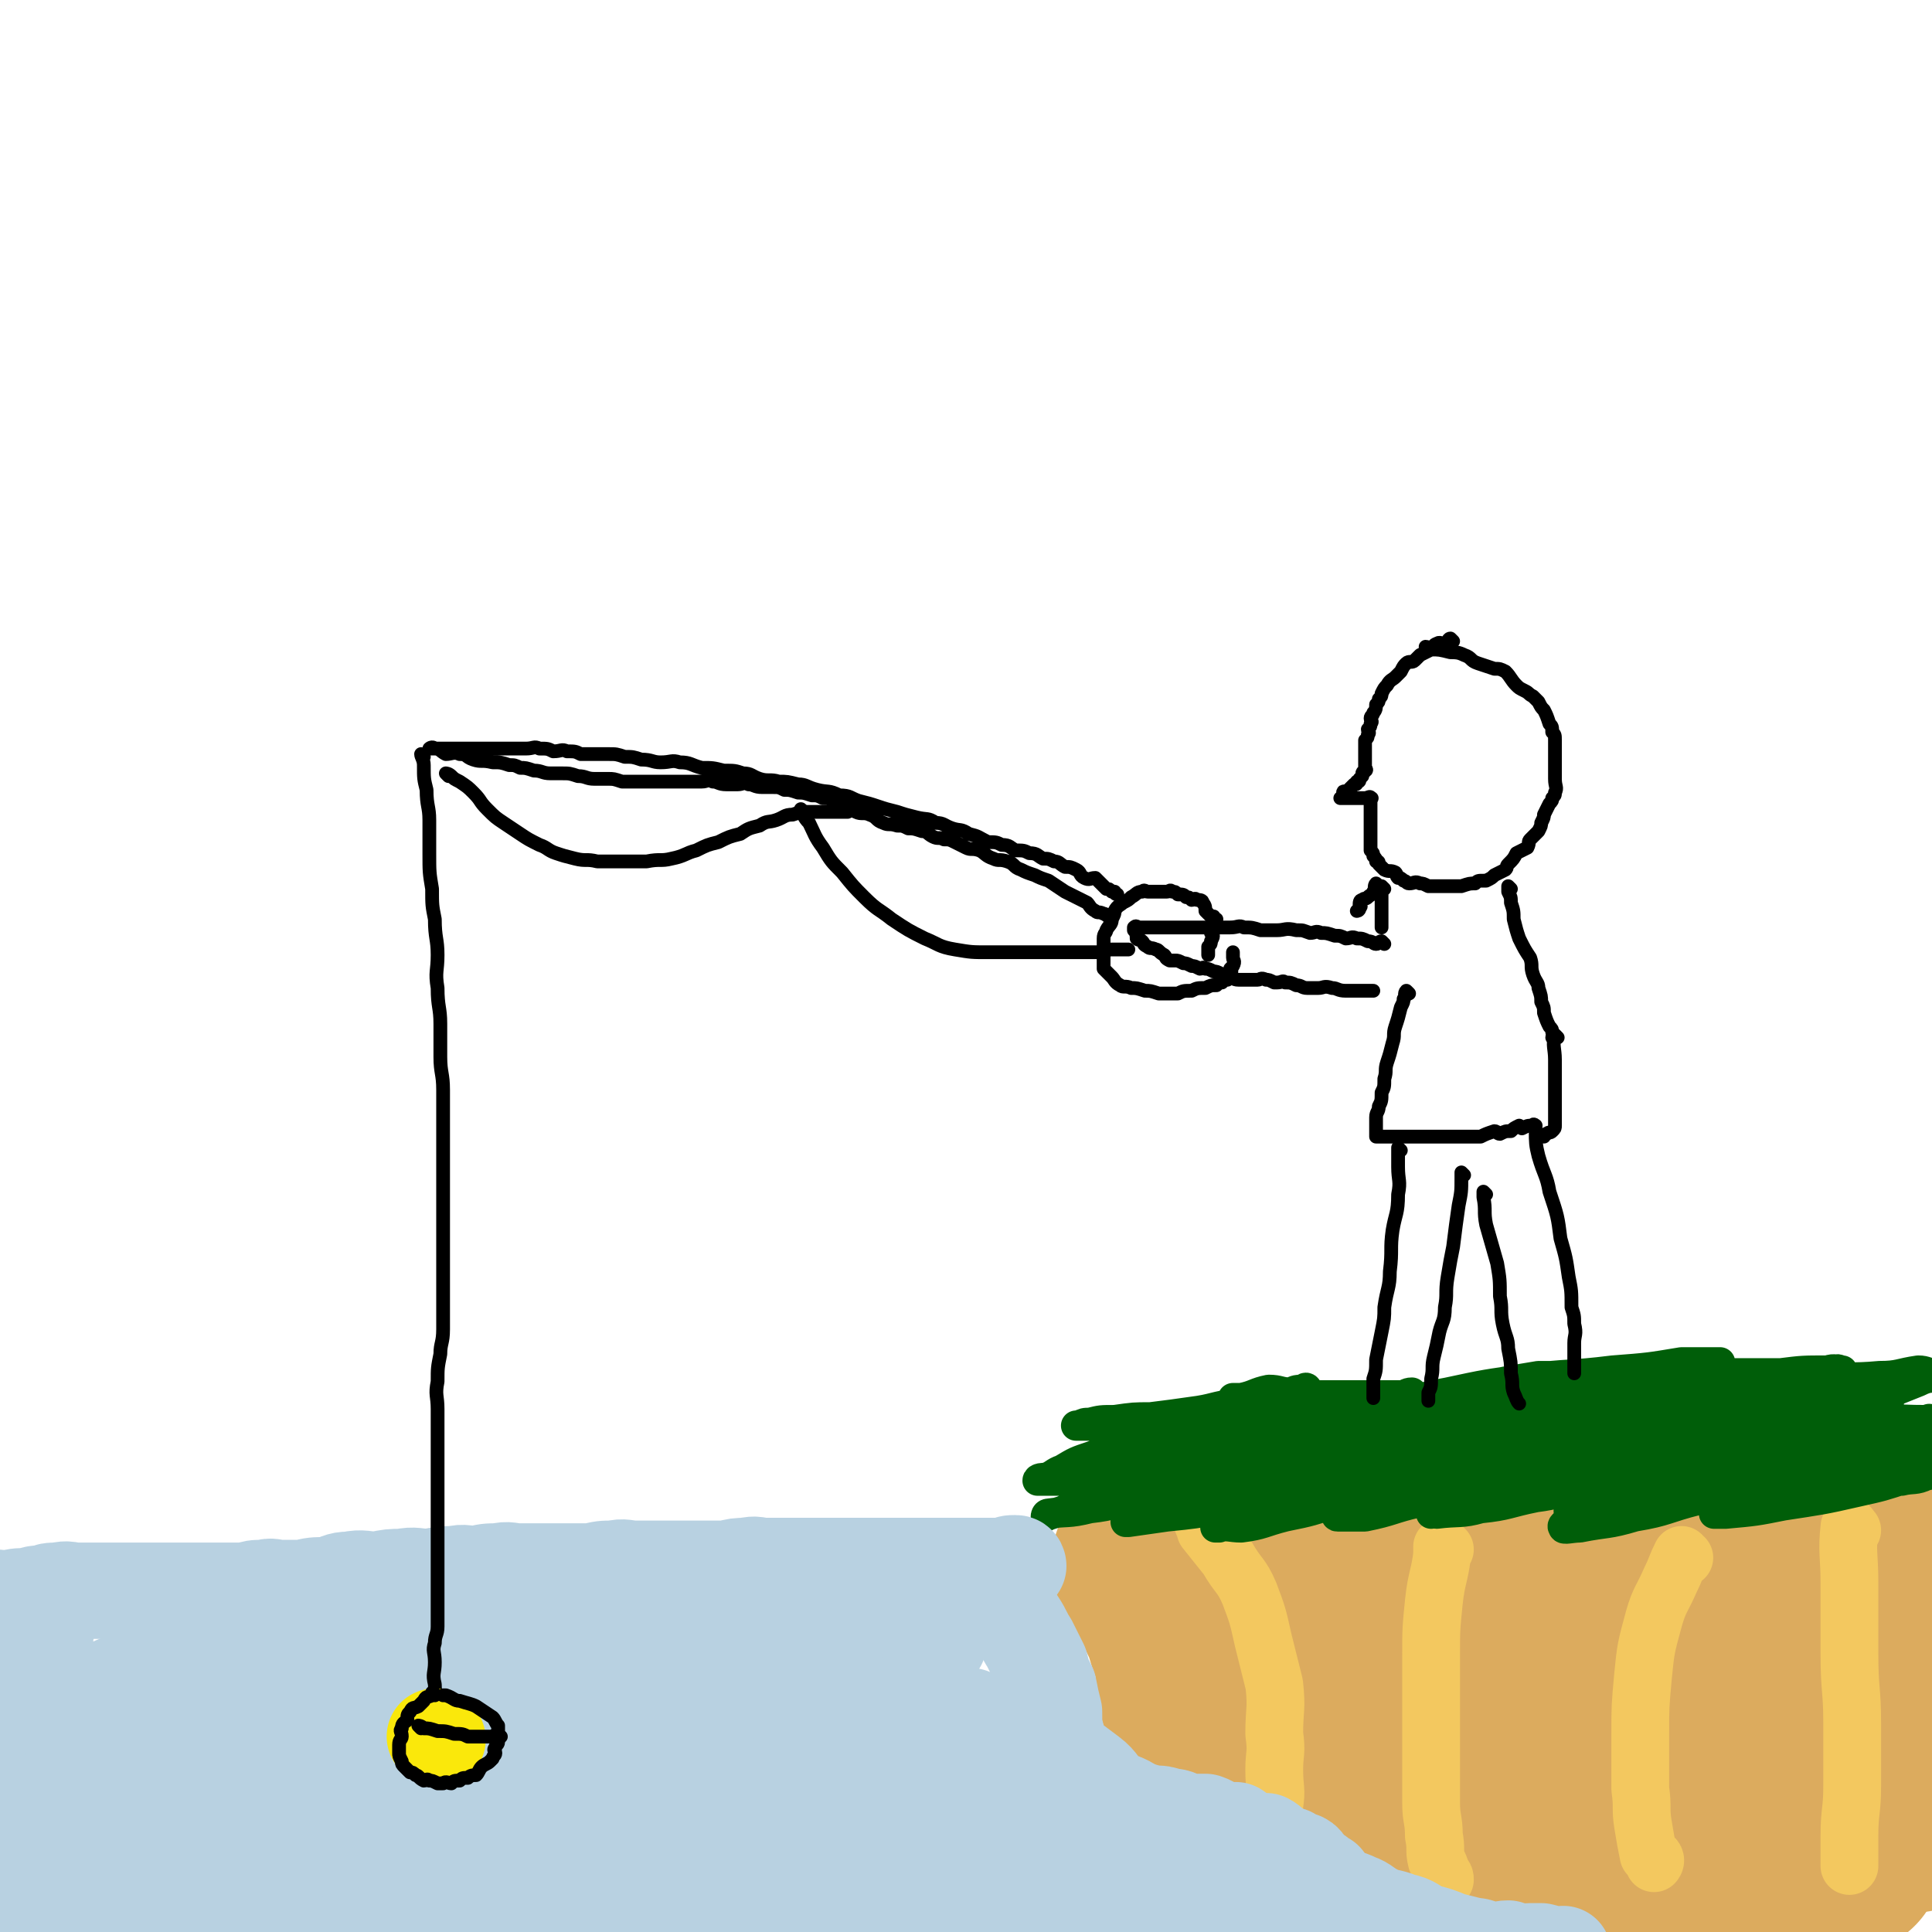 <svg viewBox='0 0 702 702' version='1.1' xmlns='http://www.w3.org/2000/svg' xmlns:xlink='http://www.w3.org/1999/xlink'><g fill='none' stroke='rgb(220,171,94)' stroke-width='70' stroke-linecap='round' stroke-linejoin='round'><path d='M418,569c0,0 -1,-1 -1,-1 0,0 0,1 0,2 2,2 3,2 5,5 2,3 1,4 3,7 2,5 2,4 4,9 1,4 1,4 3,9 1,5 1,6 1,11 1,6 2,6 3,11 0,6 0,6 1,12 0,6 -1,6 -1,12 0,6 1,6 0,12 0,5 0,5 -1,10 0,4 0,4 -1,8 0,3 -1,3 -2,7 -1,2 -1,2 -2,5 -1,3 -1,4 -3,7 -1,2 -2,2 -3,4 0,0 0,1 0,1 0,0 0,0 0,-1 '/><path d='M459,573c0,0 -1,-1 -1,-1 0,1 1,2 1,4 3,6 3,6 5,12 2,9 2,9 3,19 0,9 0,9 0,18 1,8 0,8 0,17 0,7 1,7 0,14 0,6 -1,6 -2,11 0,5 0,5 -1,9 0,4 -1,4 0,8 1,2 2,2 3,4 1,0 1,0 1,1 '/><path d='M493,575c0,0 -1,-2 -1,-1 0,11 0,12 1,24 1,11 1,11 2,23 2,11 2,11 4,22 1,9 0,9 1,18 1,6 1,6 2,13 1,5 2,5 3,10 1,1 1,1 1,3 '/><path d='M545,575c0,0 -1,-2 -1,-1 -1,5 -1,6 -2,11 -1,10 -1,10 -1,20 0,10 0,10 0,20 1,9 1,9 2,18 2,8 2,8 4,15 2,6 2,7 6,12 2,4 3,5 7,8 2,2 3,1 7,2 1,1 1,1 2,1 '/><path d='M599,569c-1,0 -1,-2 -1,-1 -1,6 0,7 0,13 0,10 0,10 0,20 0,11 -1,11 0,21 1,8 1,8 3,16 2,8 2,8 4,15 2,5 2,6 5,10 4,4 4,3 9,6 1,1 1,1 2,2 0,0 0,0 0,-1 '/><path d='M652,574c-1,0 -1,-1 -1,-1 -1,0 0,1 0,2 0,8 0,8 0,17 0,11 -1,11 0,22 1,10 1,10 3,20 2,8 1,8 3,15 5,12 6,11 11,22 2,2 2,3 3,4 0,0 0,-1 -1,-2 '/><path d='M636,680c-1,0 -1,-1 -1,-1 -1,0 -1,0 -1,0 -4,1 -4,1 -7,1 -4,1 -4,1 -8,2 -2,0 -2,0 -3,-1 0,0 1,0 1,0 '/><path d='M691,562c-1,0 -1,-1 -1,-1 -1,2 0,3 0,6 0,6 0,6 0,12 1,16 1,16 2,32 2,24 2,28 3,49 '/></g>
<g fill='none' stroke='rgb(243,200,95)' stroke-width='21' stroke-linecap='round' stroke-linejoin='round'><path d='M438,554c0,0 -1,-1 -1,-1 0,1 1,1 1,3 4,5 4,5 8,10 4,7 5,6 8,13 3,8 3,8 5,17 2,8 2,8 4,16 1,9 0,9 0,18 1,7 0,7 0,13 0,7 1,7 0,13 0,5 0,5 -1,9 0,4 0,4 0,8 0,1 0,1 0,3 '/><path d='M525,563c0,0 -1,-1 -1,-1 0,1 0,1 0,3 -1,8 -2,8 -3,17 -1,10 -1,10 -1,20 0,10 0,10 0,20 0,9 0,9 0,17 0,8 0,8 0,16 0,6 1,6 1,12 1,5 0,5 1,9 1,2 1,2 2,5 1,1 1,1 1,2 '/><path d='M612,566c-1,0 -1,-1 -1,-1 -2,4 -2,5 -4,9 -3,7 -4,7 -6,14 -3,11 -3,11 -4,21 -1,11 -1,11 -1,21 0,10 0,10 0,20 1,7 0,7 1,13 1,6 1,6 2,11 1,1 2,1 2,1 1,1 0,2 0,2 '/><path d='M673,556c-1,0 -1,-2 -1,-1 -1,9 0,10 0,20 0,13 0,13 0,26 0,13 1,13 1,25 0,11 0,11 0,23 0,9 -1,9 -1,18 0,5 0,5 0,10 0,0 0,1 0,1 '/></g>
<g fill='none' stroke='rgb(0,94,9)' stroke-width='11' stroke-linecap='round' stroke-linejoin='round'><path d='M514,507c0,0 -1,-1 -1,-1 -2,0 -2,1 -4,1 -4,0 -4,0 -8,0 -6,0 -6,0 -11,0 -6,0 -6,0 -13,0 -6,0 -6,-1 -12,0 -5,0 -5,0 -9,1 -3,0 -3,0 -5,0 -1,0 -2,0 -3,0 0,0 1,0 2,0 0,0 0,0 1,0 5,-1 5,-2 10,-3 4,0 4,1 8,1 2,-1 2,-1 5,-1 0,-1 1,-1 1,0 -4,1 -5,1 -10,2 -8,1 -8,1 -16,3 -8,1 -8,2 -16,3 -7,1 -7,1 -15,2 -6,0 -6,0 -13,1 -5,0 -5,0 -9,1 -2,0 -2,0 -4,1 0,0 -1,0 -1,0 0,0 0,0 1,0 3,0 3,0 6,0 6,-1 6,-1 12,-1 5,-1 5,-1 10,-1 3,-1 3,0 7,0 1,0 3,-1 3,0 -2,1 -4,0 -7,2 -6,3 -6,3 -12,6 -7,3 -7,2 -14,5 -6,2 -6,2 -11,5 -3,1 -3,2 -6,3 -1,0 -3,0 -3,1 1,0 2,0 4,0 7,0 7,0 14,0 10,-2 10,-3 20,-5 7,-1 7,-1 14,-3 5,-1 5,-1 10,-3 1,0 1,1 2,1 1,0 0,0 0,0 -3,1 -3,1 -6,2 -8,3 -8,3 -17,6 -9,4 -9,3 -19,7 -7,3 -6,3 -13,6 -3,1 -4,1 -6,2 0,0 0,-1 1,-1 7,-1 7,0 15,-2 9,-1 9,-2 18,-4 9,-2 9,-2 18,-3 7,0 7,0 14,0 4,-1 4,0 8,0 0,0 1,-1 1,0 -2,0 -3,0 -5,1 -7,2 -7,2 -14,4 -7,2 -7,2 -14,4 -4,1 -5,1 -9,2 -2,0 -2,0 -4,1 0,0 0,0 1,0 7,-1 7,-1 14,-2 10,-1 10,-1 21,-3 10,-1 10,-1 20,-3 8,-1 8,-1 15,-2 4,0 4,0 8,0 1,-1 3,-1 2,0 -3,0 -5,0 -10,2 -9,2 -9,2 -17,4 -6,1 -6,1 -13,3 -3,1 -3,1 -7,3 -1,0 -2,0 -1,0 4,-1 5,0 9,0 8,-1 8,-2 16,-4 10,-2 9,-2 19,-5 6,-2 6,-2 13,-4 3,0 3,0 6,0 0,0 0,0 0,0 0,0 1,0 0,0 -2,1 -2,1 -4,2 -5,2 -5,2 -10,4 -2,1 -2,1 -4,2 -1,0 -2,1 -1,1 4,0 5,0 10,0 10,-2 10,-3 19,-5 9,-2 9,-2 19,-4 6,-1 6,-1 13,-1 3,-1 3,-1 7,-1 0,0 0,0 0,0 -4,1 -4,1 -9,2 -6,2 -6,2 -13,4 -4,1 -4,1 -8,3 -2,0 -2,0 -4,1 0,0 0,-1 0,-1 1,0 1,1 2,1 8,-1 9,0 16,-2 10,-1 10,-2 20,-4 8,-1 8,-2 16,-3 5,0 6,0 11,0 2,-1 2,0 3,0 0,0 0,-1 0,0 0,0 0,0 -1,1 -4,3 -4,3 -9,6 -3,2 -3,2 -6,4 -2,1 -5,2 -4,3 0,1 3,0 6,0 10,-2 10,-1 20,-4 12,-2 11,-3 23,-6 10,-2 10,-2 20,-4 5,-1 5,-1 10,-2 0,0 0,1 0,1 0,0 0,0 0,0 -3,1 -3,1 -5,2 -7,2 -7,2 -13,5 -3,1 -6,2 -6,3 -1,0 2,0 4,0 11,-1 11,-1 21,-3 13,-2 14,-2 27,-5 9,-2 9,-2 18,-5 5,-1 4,-2 9,-4 1,0 1,-1 3,-1 1,1 3,1 2,2 -2,1 -3,0 -7,1 -3,0 -3,1 -6,2 -2,0 -2,0 -3,1 0,0 0,0 0,0 4,-1 5,0 9,-2 2,0 2,-1 4,-3 3,-2 3,-2 5,-4 '/><path d='M521,509c0,0 -2,-1 -1,-1 3,-1 4,-1 9,-2 9,-2 9,-2 18,-4 6,-1 6,-1 12,-2 3,0 3,0 6,0 1,0 1,0 1,0 -1,0 -1,0 -3,1 -10,2 -10,3 -20,5 -11,2 -11,1 -21,3 -7,1 -7,2 -14,3 -1,0 -4,0 -3,0 7,-3 10,-4 21,-6 14,-3 14,-3 29,-5 15,-2 15,-1 31,-3 13,-1 13,-1 25,-3 7,0 7,0 14,0 0,0 0,0 0,0 -10,2 -10,2 -20,4 -13,2 -13,2 -26,3 -9,0 -9,-1 -19,0 -4,0 -4,0 -8,1 0,0 0,0 0,0 4,0 4,0 7,0 13,-1 13,-1 26,-1 16,-1 16,-2 32,-3 15,0 15,0 30,0 8,-1 8,-1 17,-1 3,-1 3,0 5,0 1,0 0,0 0,0 -1,0 -1,-1 -2,0 -10,1 -10,1 -20,3 -10,1 -10,2 -20,3 -6,1 -6,0 -13,1 0,0 -1,-1 -1,-1 0,0 1,1 1,1 11,0 11,0 21,0 13,-1 13,-3 26,-4 11,-1 11,0 22,-1 7,0 7,-1 14,-2 3,0 3,1 6,1 2,0 2,0 3,0 0,0 0,0 0,0 -1,0 0,0 -1,1 -4,1 -4,0 -8,2 -5,2 -5,2 -10,4 -4,1 -4,1 -9,2 -3,0 -3,0 -6,1 -3,0 -3,0 -5,0 -1,0 -1,0 -1,0 -1,0 0,0 0,0 1,0 1,0 2,0 5,0 5,0 11,0 4,0 4,0 7,0 1,0 0,0 0,0 -2,0 -2,0 -4,0 -15,0 -15,-1 -29,0 -23,1 -23,2 -45,4 -22,2 -22,2 -44,4 -16,1 -16,1 -31,2 -6,0 -7,0 -12,1 -1,0 0,0 0,0 7,-1 7,-1 14,-2 18,-1 18,-2 35,-3 19,0 19,1 38,1 16,0 16,-1 31,0 11,0 11,-1 21,1 5,0 5,1 8,3 1,0 0,-1 0,0 -9,3 -9,4 -18,6 -21,4 -21,3 -42,5 -26,3 -26,3 -51,5 -25,2 -25,1 -49,2 -17,0 -17,0 -33,0 -6,0 -7,0 -11,0 -1,0 1,0 2,0 19,-3 19,-4 38,-6 27,-3 27,-3 54,-5 28,-2 28,-1 55,-2 21,0 21,0 41,0 12,-1 12,0 24,0 2,0 3,0 4,0 1,0 -1,-1 -2,0 -16,2 -16,3 -32,5 -21,3 -21,3 -43,5 -19,2 -19,2 -39,4 -12,1 -12,1 -23,3 -4,0 -7,0 -7,1 0,0 3,0 6,0 20,-2 20,-2 40,-4 23,-2 23,-2 47,-4 19,-1 19,-1 38,-3 12,0 12,-1 23,-2 5,0 5,1 9,1 1,0 0,0 0,0 -8,0 -8,0 -16,1 -17,1 -17,1 -33,2 -21,1 -21,1 -41,2 -16,0 -17,0 -33,0 -11,-1 -10,-2 -21,-3 -4,0 -4,0 -7,1 0,0 0,0 0,0 6,-2 5,-3 11,-5 11,-2 11,-2 23,-4 13,-1 13,-1 26,-2 10,0 10,1 21,1 4,0 4,0 8,0 0,0 -1,0 -1,0 -11,1 -11,1 -23,2 -22,2 -22,2 -44,3 -26,1 -26,0 -51,2 -23,1 -23,2 -46,3 -16,0 -16,0 -33,0 -8,0 -8,0 -15,0 -1,0 0,0 1,0 5,-1 6,-1 11,-2 18,-2 18,-3 36,-5 21,-2 21,-2 42,-4 17,-1 17,-2 34,-4 10,0 10,0 19,0 2,0 4,0 3,0 0,0 -2,0 -4,0 -16,0 -16,-1 -32,0 -21,0 -21,0 -42,1 -17,0 -17,0 -35,1 -9,0 -9,0 -17,0 -1,0 -2,0 -1,0 2,-1 3,-1 6,-2 15,-1 15,-2 31,-3 18,-1 18,-1 36,-2 15,0 15,0 31,0 8,-1 8,0 17,0 2,0 4,0 4,0 1,0 -1,-1 -2,0 -15,1 -15,1 -29,3 -18,2 -18,2 -36,3 -15,1 -15,0 -30,1 -8,0 -8,0 -15,1 -2,0 -4,0 -4,0 0,0 1,0 2,0 13,-1 13,-1 25,-3 18,-1 18,-2 36,-4 18,-1 18,-1 36,-2 12,0 12,0 24,0 4,-1 5,0 9,0 0,0 -1,0 -1,0 -8,1 -7,2 -15,3 -18,2 -18,2 -35,4 -16,2 -16,2 -32,4 -7,1 -8,1 -15,2 0,0 1,0 2,0 8,0 8,0 16,0 21,-1 21,-1 42,-3 24,-1 24,-2 49,-3 24,-1 24,0 49,0 18,-1 18,-1 37,-1 8,-1 8,-1 16,-1 4,-1 4,-1 9,-2 1,0 1,1 3,1 1,0 1,0 2,0 1,0 1,0 2,0 0,-1 0,-1 0,-1 0,-1 -1,0 -2,0 -7,0 -7,0 -14,0 -11,0 -11,0 -22,0 -17,0 -17,-1 -34,0 -17,0 -17,1 -34,3 -13,2 -13,1 -26,4 -7,1 -7,2 -13,4 -2,0 -3,0 -3,1 1,1 2,2 5,2 13,1 13,0 26,0 17,-1 17,-2 33,-4 13,-1 13,-1 26,-4 8,-1 8,-1 16,-4 2,0 2,-1 3,-3 0,0 0,1 0,1 -10,-2 -10,-4 -20,-5 -20,-2 -21,-1 -41,-2 -20,0 -20,1 -40,2 -13,0 -13,0 -26,2 -7,1 -8,2 -13,3 -1,0 0,-1 0,0 7,2 7,3 13,4 17,2 18,1 35,2 21,0 21,0 42,0 20,-1 20,-1 40,-1 12,-1 12,0 25,-1 6,-1 6,-2 12,-4 2,0 3,0 4,0 0,-1 0,0 -1,0 -13,0 -13,-1 -25,0 -18,0 -18,0 -36,2 -19,1 -19,1 -38,3 -15,1 -15,1 -29,3 -8,1 -8,0 -16,2 0,0 -1,0 -1,1 2,1 2,2 4,3 12,2 13,1 25,2 17,1 17,0 34,1 15,0 15,0 30,0 10,0 10,0 19,0 4,0 4,0 7,0 1,0 0,0 0,0 -8,0 -8,0 -16,1 -12,1 -12,1 -23,3 -10,1 -10,2 -19,3 -5,0 -6,0 -9,1 -1,0 0,0 0,0 7,0 7,0 13,0 14,-2 14,-2 28,-4 14,-2 14,-2 28,-4 8,-1 8,-1 17,-3 4,-1 4,-1 8,-3 2,0 5,0 4,0 0,-1 -3,-1 -5,0 -16,1 -16,2 -31,4 -17,2 -17,1 -34,3 -15,1 -15,2 -31,3 -12,0 -12,0 -23,0 -8,0 -8,0 -16,0 -2,-1 -2,-2 -3,-3 0,0 0,1 0,1 6,-3 5,-4 11,-6 11,-4 11,-3 22,-6 10,-2 10,-2 21,-4 6,-1 6,0 13,-1 2,0 2,1 4,1 0,0 0,0 0,0 -12,1 -12,1 -24,2 -20,2 -20,2 -40,4 -23,2 -23,3 -46,5 -20,2 -21,1 -41,2 -15,0 -15,0 -30,0 -6,0 -6,0 -12,0 0,0 -1,0 0,0 0,0 0,0 0,0 10,-3 9,-4 19,-5 14,-1 14,0 28,0 15,-1 15,-1 29,0 11,0 12,0 23,1 6,0 6,1 13,2 2,0 4,0 3,0 -3,-1 -5,0 -11,0 -13,-1 -13,-1 -26,-2 -16,0 -16,0 -33,0 -16,-1 -16,-1 -32,-1 -13,-1 -13,0 -26,0 -8,0 -8,0 -16,0 -1,0 -4,0 -3,0 2,0 5,0 10,0 11,0 11,0 22,0 14,-1 14,-3 27,-4 10,-1 10,0 21,-1 4,0 5,-1 9,-2 0,0 0,1 -1,1 -9,0 -9,-1 -17,0 -13,0 -13,0 -26,1 -10,0 -10,1 -20,2 -5,0 -6,0 -10,1 -1,0 0,0 1,0 0,0 -1,0 0,0 7,0 7,0 15,0 10,-1 10,-1 20,-2 8,0 8,1 15,1 4,0 4,0 7,0 0,0 -1,0 -1,0 -2,0 -2,0 -5,1 -9,1 -9,1 -18,3 -6,1 -7,1 -13,3 -1,0 -2,1 -2,1 1,0 3,0 5,0 14,-1 14,0 27,0 19,-1 19,-1 38,-2 18,0 18,-1 37,-2 14,0 14,0 28,0 9,-1 9,-1 17,-1 6,-1 6,0 11,0 4,0 4,-1 9,0 4,0 4,0 9,1 5,0 5,0 10,1 4,0 4,0 9,1 4,0 4,0 8,1 3,0 3,0 6,0 1,0 2,0 2,0 0,0 -1,-1 -1,0 -8,2 -7,3 -15,5 -13,3 -13,2 -26,5 -12,2 -12,2 -23,4 -8,1 -8,1 -16,3 -4,0 -4,0 -7,1 0,0 0,0 0,0 7,-2 7,-2 14,-3 8,-1 8,0 17,-2 7,-1 7,-1 15,-3 5,0 6,0 10,0 0,0 -1,0 -1,0 -1,0 -1,0 -1,0 -4,-1 -4,-1 -9,-3 -1,0 -1,0 -2,-1 '/></g>
<g fill='none' stroke='rgb(184,209,225)' stroke-width='35' stroke-linecap='round' stroke-linejoin='round'><path d='M370,569c0,0 0,-1 -1,-1 -2,0 -2,0 -4,1 -3,0 -3,0 -6,0 -4,0 -4,0 -8,0 -4,0 -4,0 -8,0 -4,0 -4,0 -8,0 -3,0 -3,0 -7,0 -4,0 -4,0 -8,0 -3,0 -3,0 -7,0 -3,0 -3,0 -7,0 -3,0 -3,0 -7,0 -3,0 -3,0 -7,0 -3,0 -3,0 -7,0 -3,0 -3,0 -7,0 -3,0 -3,-1 -7,0 -3,0 -3,0 -7,1 -4,0 -4,0 -9,0 -4,0 -4,0 -8,0 -4,0 -4,0 -8,0 -4,0 -4,0 -8,0 -4,0 -4,-1 -8,0 -4,0 -4,0 -8,1 -4,0 -4,0 -8,0 -4,0 -4,0 -9,0 -4,0 -4,0 -9,0 -4,0 -4,-1 -8,0 -4,0 -4,0 -8,1 -4,0 -4,-1 -8,0 -4,0 -4,0 -9,1 -5,0 -5,-1 -10,0 -4,0 -4,0 -9,1 -5,0 -5,-1 -10,0 -4,0 -4,1 -8,2 -5,0 -5,0 -9,1 -4,0 -4,0 -8,0 -3,0 -3,-1 -6,0 -4,0 -3,0 -7,1 -4,0 -4,0 -8,0 -4,0 -4,0 -9,0 -3,0 -3,0 -5,0 -3,0 -3,0 -7,0 -3,0 -3,0 -6,0 -4,0 -4,0 -8,0 -2,0 -2,0 -5,0 -3,0 -3,0 -6,0 -3,0 -3,0 -7,0 -3,0 -3,-1 -7,0 -3,0 -3,0 -5,1 -3,0 -3,0 -6,1 -4,0 -4,0 -7,1 -3,0 -3,-1 -6,0 -2,0 -2,0 -3,1 -1,0 -1,1 -2,1 '/><path d='M18,586c0,0 0,-1 -1,-1 0,2 0,3 0,6 -1,6 -1,6 -1,13 -1,8 -1,8 -2,16 -1,10 -1,10 -2,19 -1,9 -1,9 -2,18 -1,8 -1,8 -2,17 -1,5 -1,5 -1,10 0,3 0,4 0,7 '/><path d='M363,582c0,0 -1,-1 -1,-1 1,1 2,1 4,3 2,2 2,3 4,6 2,3 2,4 4,7 2,4 2,4 4,8 1,4 1,4 3,8 1,5 1,5 2,9 0,5 0,5 1,9 0,5 -1,5 -1,10 0,5 1,5 0,9 0,5 0,5 -1,10 0,5 0,5 -1,9 0,4 -1,4 -2,8 -1,3 0,4 -2,7 -1,3 -1,3 -3,6 -1,2 0,3 -2,5 -1,2 -1,2 -3,4 -1,2 -1,2 -3,4 -1,1 -1,1 -3,3 -1,1 -1,0 -2,2 0,0 0,1 -1,2 0,0 -1,0 -1,-1 '/><path d='M341,597c0,0 0,-1 -1,-1 -3,0 -3,0 -7,1 -6,0 -6,0 -11,0 -8,0 -8,0 -15,0 -10,0 -10,0 -20,0 -10,0 -10,0 -20,0 -10,0 -10,0 -21,0 -10,0 -10,0 -21,0 -11,0 -11,-1 -22,0 -11,0 -11,0 -22,1 -10,0 -10,0 -21,1 -9,0 -9,0 -19,1 -10,0 -10,0 -20,1 -8,0 -8,0 -16,1 -9,0 -9,1 -17,2 -8,1 -8,1 -16,2 -7,1 -7,1 -13,2 -5,1 -5,0 -11,2 -4,1 -4,1 -8,3 -1,0 -1,0 -2,1 -1,0 -2,1 -2,2 0,1 1,2 3,3 7,2 7,2 14,3 10,2 10,1 20,3 10,1 10,1 20,2 11,1 11,1 22,2 12,1 12,1 23,2 12,0 12,0 23,0 11,-1 11,0 21,0 11,0 11,0 21,0 10,0 10,0 20,0 10,-1 10,-1 19,-2 9,0 9,-1 18,-2 8,-1 8,-1 16,-2 6,-1 6,-1 12,-2 6,0 6,0 12,1 5,0 5,-1 10,0 6,0 6,0 11,0 5,0 5,0 9,0 4,-1 4,0 8,0 3,0 3,0 7,0 2,0 2,0 4,0 1,0 1,0 2,0 0,0 0,0 1,0 0,0 1,-1 1,0 -2,1 -2,2 -5,3 -5,2 -5,2 -10,4 -7,2 -7,2 -14,4 -6,2 -6,2 -13,3 -8,1 -8,0 -15,1 -8,0 -8,0 -17,1 -9,0 -9,0 -19,0 -10,-1 -10,0 -21,0 -11,0 -11,0 -22,0 -10,0 -10,0 -21,0 -10,0 -10,0 -20,0 -9,0 -9,0 -18,0 -9,0 -9,-1 -18,0 -8,0 -8,-1 -15,1 -7,1 -7,2 -13,4 -5,2 -5,2 -11,4 -5,2 -5,1 -10,3 -5,2 -4,2 -9,5 -4,3 -4,3 -9,6 -3,2 -3,1 -7,3 -2,2 -2,2 -4,5 -2,1 -2,1 -3,3 -1,1 -1,1 -1,3 0,1 -1,1 0,2 3,2 3,3 8,4 7,1 7,0 15,0 10,1 10,1 21,0 10,0 10,0 21,-1 8,0 8,0 17,-2 8,-1 7,-1 15,-3 7,-1 7,-1 15,-2 6,0 6,0 13,-1 6,0 6,0 13,-1 7,0 7,0 15,0 7,0 7,0 14,0 7,1 7,1 14,2 7,0 7,0 14,1 7,0 7,0 15,1 7,0 7,0 15,-1 7,0 7,0 14,0 7,0 7,1 14,0 5,0 5,0 10,-1 5,0 5,0 10,-1 4,0 4,0 8,-1 3,0 2,-1 5,-2 2,0 2,0 4,-1 0,0 0,0 1,0 0,1 1,1 1,0 -1,0 -1,0 -3,-1 '/><path d='M338,609c0,0 -1,-1 -1,-1 0,2 1,3 2,6 1,3 1,3 3,6 2,4 2,4 5,7 3,3 3,3 6,6 4,3 4,2 8,5 4,2 4,3 8,5 3,1 3,1 7,3 4,1 3,1 7,3 4,1 4,1 7,2 4,1 4,1 7,2 3,1 3,1 7,2 4,1 4,1 8,2 3,1 3,1 7,2 3,0 3,0 6,1 3,0 3,1 7,2 3,0 3,0 6,0 3,1 3,2 6,3 2,0 2,0 5,0 3,2 3,3 6,4 2,1 2,0 5,0 2,1 2,2 4,3 2,1 2,1 4,2 1,0 1,0 1,1 2,0 1,1 2,2 1,0 2,-1 2,-1 2,1 1,2 2,3 1,1 1,1 2,2 1,0 2,0 2,1 1,0 1,1 1,2 1,0 2,-1 1,-1 0,0 -1,0 -2,0 -3,1 -3,1 -6,2 -6,0 -6,0 -11,0 -7,0 -7,0 -13,-1 -6,0 -6,0 -12,0 -6,0 -6,0 -12,0 -7,0 -7,0 -13,0 -7,1 -7,1 -13,2 -7,0 -7,0 -14,1 -6,0 -6,0 -11,0 -4,1 -4,1 -8,2 -3,0 -3,1 -6,2 -1,0 -1,0 -2,-1 0,0 -1,0 -1,0 2,1 4,1 7,2 7,0 7,-1 13,-1 8,1 8,1 15,2 8,0 8,0 15,1 6,0 6,0 12,1 6,0 6,0 11,1 5,0 5,0 9,1 4,0 4,1 8,2 4,0 4,-1 8,-1 4,1 4,2 8,3 3,0 3,0 7,1 5,0 5,0 10,1 4,0 4,1 8,2 3,0 3,0 6,1 2,0 2,-1 5,-1 1,1 1,1 2,2 3,1 2,1 5,2 0,0 1,0 1,-1 '/><path d='M454,677c0,0 -2,-1 -1,-1 2,1 3,2 7,3 4,1 4,1 8,2 5,1 5,1 9,3 4,1 4,2 8,4 4,2 4,1 8,3 3,1 3,2 7,4 4,2 4,1 9,3 5,1 4,2 9,4 4,1 4,1 9,3 4,1 4,1 8,2 3,0 3,1 7,2 3,0 3,-1 6,-1 2,1 2,1 3,2 2,0 2,-1 5,-1 2,0 2,0 4,0 4,1 4,1 7,2 1,0 1,0 1,-1 '/><path d='M379,630c0,0 -1,-1 -1,-1 1,1 2,2 4,4 3,3 3,3 6,6 4,3 4,3 8,6 4,3 3,4 7,7 4,3 5,2 9,5 1,0 1,1 2,2 '/><path d='M388,679c0,0 0,-1 -1,-1 -3,0 -3,1 -6,0 -6,0 -6,-1 -12,-2 -9,-1 -9,-1 -18,-3 -10,-2 -10,-2 -21,-4 -11,-2 -11,-2 -23,-5 -12,-2 -12,-3 -25,-5 -14,-2 -14,-2 -28,-3 -15,-1 -15,0 -31,-1 -18,0 -18,0 -36,1 -18,0 -19,0 -37,2 -20,2 -20,3 -40,6 -17,3 -17,2 -34,6 -10,2 -9,3 -19,6 -5,1 -5,1 -9,2 -1,0 0,0 0,-1 8,-1 8,-1 15,-3 9,-2 9,-2 17,-5 8,-2 8,-2 17,-5 8,-2 8,-3 16,-4 8,-1 8,0 17,-1 9,0 9,0 19,1 11,0 11,0 23,3 13,2 13,4 27,7 11,3 11,2 22,4 8,1 8,2 17,3 3,0 3,0 7,-1 2,0 3,1 4,-1 1,0 1,-1 1,-3 -1,-5 0,-6 -4,-9 -6,-8 -7,-8 -16,-13 -13,-6 -13,-6 -28,-9 -18,-4 -18,-3 -37,-4 -19,0 -19,-1 -38,1 -20,1 -20,1 -39,5 -16,3 -16,4 -32,9 -10,4 -10,4 -19,10 -8,5 -8,5 -14,11 -4,5 -3,5 -6,10 -3,5 -4,5 -5,9 -1,2 -1,2 0,4 1,1 2,1 3,0 6,0 7,1 12,-2 10,-4 10,-5 20,-11 11,-7 11,-7 22,-15 7,-6 7,-6 14,-14 4,-4 4,-3 7,-8 1,-2 1,-3 1,-5 0,-1 -1,-1 -2,-2 -8,-1 -8,-2 -15,-1 -9,0 -10,0 -18,2 -6,1 -7,2 -12,5 -4,2 -4,3 -6,6 -2,2 -2,3 -3,6 -1,2 -1,2 0,4 1,2 1,2 3,3 6,1 6,2 12,0 7,-1 8,-2 14,-6 6,-4 7,-5 10,-10 1,-5 1,-7 -1,-10 -3,-5 -5,-5 -10,-7 -6,-2 -7,-1 -13,0 -7,0 -8,-1 -14,3 -6,4 -7,5 -11,11 -4,8 -3,9 -4,17 -1,9 -2,9 1,18 3,8 3,10 10,16 9,7 10,8 22,11 13,4 14,4 29,4 17,0 18,-1 35,-4 17,-4 17,-4 33,-10 16,-6 16,-7 32,-13 13,-6 13,-6 26,-11 7,-4 7,-4 15,-8 5,-3 5,-3 10,-7 5,-3 4,-4 8,-7 3,-2 3,-2 6,-3 4,-1 4,-2 8,-1 7,0 7,-1 14,2 8,3 8,4 16,8 10,6 10,6 19,11 9,6 9,6 18,11 7,5 7,5 14,9 6,3 6,3 12,5 5,1 5,1 10,2 3,0 3,1 6,-1 3,-1 3,-1 5,-4 2,-3 2,-4 2,-8 -1,-6 -1,-7 -5,-11 -5,-6 -6,-6 -14,-9 -11,-4 -12,-4 -24,-5 -17,-1 -17,0 -34,2 -19,2 -19,2 -37,7 -19,5 -19,5 -37,11 -17,6 -16,6 -33,12 -12,5 -12,6 -25,10 -8,3 -8,3 -16,5 -4,1 -4,1 -8,1 0,1 1,1 1,0 4,-1 4,-1 7,-2 12,-2 12,-2 24,-3 15,0 15,0 31,0 17,1 17,0 34,0 16,1 16,1 32,3 12,1 12,1 24,2 10,0 10,0 20,-1 6,0 6,1 12,0 5,0 5,-1 9,-2 2,0 3,0 5,-1 1,0 2,0 2,-1 -1,0 -2,-1 -4,-1 -10,0 -11,0 -21,0 -16,1 -16,0 -32,0 -16,0 -16,0 -32,0 -9,0 -9,0 -19,0 -2,0 -2,0 -4,0 -1,0 0,0 0,0 14,-1 14,-1 27,-3 6,-1 6,-1 13,-2 1,0 2,0 3,0 '/></g>
<g fill='none' stroke='rgb(0,0,0)' stroke-width='5' stroke-linecap='round' stroke-linejoin='round'><path d='M528,233c0,0 -1,-1 -1,-1 -1,0 -1,2 -2,2 -1,0 -2,-1 -3,0 -1,0 -1,1 -2,2 -2,1 -2,1 -4,2 -1,1 -1,1 -2,2 -1,1 -2,0 -3,1 -1,1 -1,1 -2,3 -1,1 -1,1 -2,2 -1,1 -2,1 -3,3 -1,1 -1,1 -2,3 0,1 0,1 -1,2 0,1 0,1 -1,2 0,1 0,2 -1,3 0,1 -1,1 -1,2 0,1 1,1 0,2 0,1 0,1 -1,2 0,1 1,1 0,2 0,1 0,1 -1,2 0,1 0,1 0,2 0,1 0,1 0,2 0,1 0,1 0,1 0,1 0,1 0,2 0,0 0,0 0,1 0,0 0,0 0,1 0,0 0,0 0,1 0,0 1,1 0,1 0,1 -1,0 -1,1 0,0 0,0 0,1 0,0 0,0 -1,1 0,1 0,1 -1,1 0,1 0,1 -1,1 0,0 0,0 -1,1 0,0 0,0 -1,1 0,0 0,1 -1,1 0,0 -1,-1 -1,0 0,0 0,0 0,1 0,0 0,0 0,1 0,0 0,0 0,0 0,0 -1,0 -1,0 0,0 1,0 1,0 1,0 1,0 2,0 2,0 2,0 3,0 1,0 1,0 2,0 1,0 1,0 1,0 1,0 2,-1 2,0 1,0 0,0 0,1 0,0 0,0 0,1 0,1 0,1 0,2 0,1 0,1 0,1 0,1 0,1 0,2 0,0 0,0 0,1 0,1 0,1 0,1 0,1 0,1 0,2 0,0 0,0 0,1 0,2 0,2 0,3 0,1 0,1 0,1 0,1 0,1 0,2 0,1 0,1 0,1 1,1 1,1 1,2 1,1 1,1 1,2 1,0 1,0 1,1 1,1 1,1 2,2 2,1 2,0 4,1 1,1 0,1 1,2 1,0 1,0 2,1 1,0 1,1 2,1 2,0 2,-1 4,0 1,0 1,0 3,1 1,0 2,0 4,0 1,0 1,0 2,0 2,0 2,0 3,0 2,0 2,0 3,0 3,-1 3,-1 5,-1 1,-1 1,-1 3,-1 0,0 1,0 1,0 2,-1 2,-1 3,-2 2,-1 2,-1 4,-2 1,-1 0,-1 1,-2 2,-2 2,-2 3,-4 2,-1 2,-1 4,-2 1,-2 0,-2 1,-3 2,-2 2,-2 3,-3 1,-2 1,-2 1,-3 1,-2 1,-2 1,-3 1,-2 1,-2 2,-4 1,-1 1,-1 1,-2 1,-1 1,-1 1,-2 1,-2 0,-2 0,-5 0,-1 0,-1 0,-3 0,-1 0,-1 0,-3 0,-1 0,-1 0,-3 0,-1 0,-1 0,-3 0,-1 0,-1 0,-2 0,-2 0,-2 -1,-3 0,-2 0,-2 -1,-3 -1,-3 -1,-3 -2,-5 -1,-1 -1,-1 -2,-3 -1,-1 -1,-1 -2,-2 -2,-1 -1,-1 -3,-2 -2,-1 -2,-1 -3,-2 -2,-2 -2,-3 -4,-5 -2,-1 -2,-1 -4,-1 -3,-1 -3,-1 -6,-2 -3,-1 -2,-2 -5,-3 -2,-1 -3,-1 -5,-1 -4,-1 -4,-1 -7,-1 -1,0 -1,-1 -2,-1 '/><path d='M503,343c0,0 -1,-1 -1,-1 -1,0 -1,1 -2,1 -1,0 -1,-1 -3,-1 -2,-1 -2,-1 -4,-1 -2,-1 -2,0 -4,0 -2,-1 -2,-1 -4,-1 -3,-1 -3,-1 -5,-1 -2,-1 -2,0 -4,0 -3,-1 -2,-1 -5,-1 -4,-1 -4,0 -7,0 -3,0 -3,0 -6,0 -3,-1 -3,-1 -6,-1 -2,-1 -2,0 -5,0 -2,0 -2,0 -5,0 -3,0 -3,0 -5,0 -3,0 -3,0 -5,0 -2,0 -2,0 -4,0 -2,0 -2,0 -4,0 -1,0 -1,0 -2,0 -1,0 -1,0 -3,0 -1,0 -1,0 -2,0 0,0 0,0 -1,0 0,0 0,0 -1,0 -1,0 -1,0 -2,0 0,0 0,0 1,0 0,0 0,0 0,0 -1,0 -1,-1 -2,0 0,0 0,0 0,1 1,1 1,2 1,3 1,1 1,0 2,1 1,1 0,1 2,2 1,1 1,0 3,1 1,0 1,1 3,2 1,1 0,1 2,2 0,0 1,0 2,0 1,0 1,0 3,1 1,0 1,0 3,1 1,0 1,0 3,1 1,0 1,-1 2,0 1,0 1,0 3,1 1,0 1,0 3,1 1,0 1,0 3,1 1,0 1,1 3,1 1,0 1,0 3,0 1,0 1,0 2,0 1,0 1,0 2,0 1,0 1,-1 3,0 1,0 1,0 3,1 0,0 1,0 1,0 2,0 2,-1 3,0 2,0 2,0 4,1 2,0 2,1 4,1 2,0 2,0 4,0 2,0 2,-1 5,0 2,0 2,1 5,1 2,0 2,0 4,0 1,0 1,0 2,0 2,0 2,0 4,0 0,0 0,0 0,0 '/><path d='M441,338c0,0 -1,-1 -1,-1 0,0 0,1 0,2 1,1 1,1 0,3 0,1 0,1 -1,2 0,1 0,1 0,2 0,0 0,0 0,1 '/><path d='M503,323c0,0 -1,-1 -1,-1 0,2 0,3 0,5 0,2 0,2 0,4 0,2 0,2 0,3 0,1 0,1 0,2 0,1 0,1 0,1 '/><path d='M501,322c0,0 -1,-1 -1,-1 -1,1 0,2 -1,3 0,1 -1,1 -2,2 -1,1 -1,0 -2,1 -1,0 -1,1 -1,2 0,0 1,0 0,1 0,1 -1,1 -1,1 '/><path d='M549,323c0,0 -1,-1 -1,-1 0,0 0,1 0,2 1,2 1,2 1,4 1,3 1,3 1,6 1,4 1,4 2,7 2,4 2,4 4,7 1,3 0,3 1,6 1,3 2,3 2,5 1,3 1,3 1,5 1,2 1,2 1,4 1,3 1,3 2,5 1,1 1,1 1,2 1,1 0,1 0,2 '/><path d='M512,361c0,0 -1,-1 -1,-1 -1,1 0,2 -1,3 0,1 0,1 -1,3 -1,4 -1,4 -2,7 -1,3 0,3 -1,6 -1,4 -1,4 -2,7 -1,3 0,3 -1,6 0,3 0,3 -1,5 0,3 0,3 -1,5 0,2 -1,2 -1,4 0,1 0,1 0,2 0,0 0,0 0,1 0,1 0,1 0,1 0,1 0,1 0,1 0,0 0,0 0,1 0,0 0,0 0,1 1,0 1,0 2,0 3,0 3,0 6,0 3,0 3,0 7,0 3,0 3,0 7,0 3,0 3,0 6,0 2,0 2,0 4,0 3,0 3,0 6,0 2,-1 2,-1 5,-2 1,0 1,1 2,1 2,-1 2,-1 4,-1 1,-1 1,-1 3,-2 0,0 1,1 1,1 2,-1 2,-1 4,-1 0,-1 1,0 1,0 '/><path d='M509,418c0,0 -1,-1 -1,-1 0,3 0,4 0,7 0,5 1,5 0,10 0,7 -1,7 -2,13 -1,7 0,7 -1,15 0,6 -1,6 -2,13 0,4 0,4 -1,9 -1,5 -1,5 -2,10 0,4 0,4 -1,7 0,2 0,2 0,5 0,1 0,1 0,2 '/><path d='M532,427c0,0 -1,-1 -1,-1 0,0 0,1 0,2 0,5 0,5 -1,10 -1,7 -1,7 -2,15 -1,5 -1,5 -2,11 -1,6 0,6 -1,11 0,5 -1,5 -2,9 -1,5 -1,5 -2,9 -1,4 0,4 -1,8 0,3 0,3 -1,5 0,1 0,1 0,3 '/><path d='M559,412c0,0 -1,-1 -1,-1 0,4 0,5 1,9 2,7 3,7 4,13 3,9 3,9 4,17 2,7 2,7 3,14 1,5 1,5 1,11 1,3 1,3 1,6 1,4 0,4 0,7 0,2 0,2 0,4 0,3 0,3 0,6 0,1 0,1 0,1 '/><path d='M540,434c0,0 -1,-1 -1,-1 0,0 0,1 0,2 1,5 0,5 1,10 2,7 2,7 4,14 1,6 1,6 1,12 1,5 0,5 1,10 1,5 2,5 2,9 1,5 1,5 1,9 1,4 0,4 1,7 1,2 1,3 2,4 '/><path d='M566,377c0,0 -1,-1 -1,-1 -1,4 0,5 0,9 0,4 0,4 0,8 0,3 0,3 0,6 0,3 0,3 0,5 0,1 0,1 0,3 0,1 0,1 0,2 0,1 0,1 -1,2 -1,1 -1,0 -2,1 -1,0 -1,1 -1,1 '/><path d='M442,334c0,0 -1,0 -1,-1 0,0 0,0 -1,0 -1,-1 -1,-1 -2,-2 0,-1 0,-2 -1,-3 0,-1 -1,-1 -2,-1 -1,-1 -1,0 -2,0 -1,-1 -1,-1 -2,-1 -1,-1 -1,-1 -3,-1 -1,-1 -1,-1 -2,-1 -1,-1 -1,0 -2,0 -1,0 -1,0 -2,0 -1,0 -1,0 -3,0 -1,0 -1,0 -2,0 -1,0 -1,-1 -2,0 -2,0 -2,1 -4,2 -1,1 -1,1 -3,2 -1,1 -2,1 -3,3 0,1 0,1 -1,3 0,2 -1,2 -2,4 0,1 -1,1 -1,3 0,2 0,2 0,4 0,1 0,1 0,2 0,1 0,1 0,3 0,1 0,1 0,2 1,1 1,1 3,3 1,1 1,2 3,3 1,1 2,0 4,1 2,0 2,0 5,1 2,0 2,0 5,1 1,0 1,0 3,0 2,0 2,0 4,0 2,-1 2,-1 5,-1 2,-1 2,-1 5,-1 2,-1 2,-1 4,-1 1,-1 1,-1 2,-1 1,-1 1,-1 2,-1 1,-1 1,-1 1,-2 1,-1 0,-2 0,-2 1,-1 1,-1 1,-1 1,-2 0,-2 0,-3 0,0 0,0 0,0 0,-1 0,-1 0,-2 '/><path d='M406,325c0,0 -1,0 -1,-1 0,0 0,0 -1,0 -1,-1 -1,-1 -2,-1 -2,-2 -2,-2 -4,-4 -2,0 -2,1 -4,0 -2,-1 -1,-2 -3,-3 -2,-1 -2,-1 -4,-1 -2,-1 -2,-2 -4,-2 -2,-1 -2,-1 -4,-1 -2,-1 -2,-2 -5,-2 -2,-1 -2,-1 -5,-1 -2,-1 -2,-2 -5,-2 -2,-1 -2,-1 -5,-1 -4,-2 -3,-2 -7,-3 -3,-2 -3,-1 -6,-2 -3,-1 -3,-2 -6,-2 -3,-2 -3,-1 -7,-2 -4,-1 -4,-1 -7,-2 -4,-1 -4,-1 -7,-2 -3,-1 -3,-1 -7,-2 -3,-1 -3,-2 -7,-2 -4,-2 -4,-1 -8,-2 -4,-1 -4,-2 -7,-2 -4,-1 -4,-1 -7,-1 -3,-1 -4,0 -7,-1 -3,-1 -3,-2 -6,-2 -3,-1 -3,-1 -7,-1 -4,-1 -4,-1 -8,-1 -4,-1 -4,-2 -8,-2 -3,-1 -3,0 -7,0 -3,0 -3,-1 -7,-1 -3,-1 -3,-1 -6,-1 -3,-1 -3,-1 -6,-1 -2,0 -2,0 -5,0 -2,0 -2,0 -5,0 -2,-1 -2,-1 -5,-1 -2,-1 -2,0 -5,0 -2,-1 -2,-1 -5,-1 -2,-1 -2,0 -5,0 -2,0 -2,0 -5,0 -2,0 -2,0 -5,0 -2,0 -2,0 -5,0 -2,0 -2,0 -4,0 -2,0 -2,0 -3,0 -2,0 -2,0 -3,0 -1,0 -1,0 -2,0 -2,0 -2,0 -4,0 -1,0 -1,0 -2,0 -1,0 -1,0 -1,0 -1,0 -1,0 -1,0 0,0 1,-1 2,0 2,0 2,1 4,2 2,0 3,-1 5,0 3,0 2,1 5,2 3,1 3,0 7,1 3,0 3,0 6,1 2,0 2,0 4,1 2,0 2,0 5,1 3,0 3,1 6,1 2,0 2,0 4,0 3,0 3,0 6,1 3,0 3,1 6,1 2,0 3,0 5,0 2,0 2,0 5,1 2,0 2,0 5,0 3,0 3,0 6,0 2,0 2,0 4,0 2,0 2,0 4,0 2,0 2,0 5,0 2,0 2,0 5,0 2,0 2,-1 4,0 2,0 2,1 5,1 2,0 2,0 4,0 2,0 2,-1 4,0 2,0 2,1 5,1 2,0 2,0 4,0 2,0 2,0 4,1 2,0 2,0 5,1 2,0 2,0 5,1 2,0 2,0 4,1 2,0 2,0 4,1 2,1 2,1 4,2 2,1 2,1 4,2 2,1 3,0 5,1 3,1 2,2 5,3 2,1 2,0 5,1 2,0 2,0 4,1 2,0 2,0 5,1 2,0 2,1 4,2 2,1 2,0 4,1 2,0 2,0 4,1 2,1 2,1 4,2 2,1 2,0 5,1 2,1 2,2 5,3 2,1 2,0 5,1 3,1 2,2 5,3 2,1 2,1 5,2 2,1 2,1 5,2 3,2 3,2 6,4 2,1 2,1 4,2 2,1 2,1 4,2 1,1 1,2 3,3 1,1 1,0 3,1 1,0 1,1 2,1 0,0 0,0 0,0 '/><path d='M163,282c0,0 -1,-1 -1,-1 0,0 1,0 2,1 1,1 1,1 3,2 3,2 3,2 5,4 3,3 2,3 5,6 3,3 3,3 6,5 3,2 3,2 6,4 3,2 3,2 7,4 3,1 3,2 6,3 3,1 3,1 7,2 4,1 4,0 8,1 5,0 5,0 9,0 5,0 5,0 9,0 5,-1 5,0 9,-1 5,-1 5,-2 9,-3 4,-2 4,-2 8,-3 4,-2 4,-2 8,-3 3,-2 3,-2 7,-3 3,-2 3,-1 6,-2 3,-1 3,-2 6,-2 3,-1 3,-1 6,-1 2,0 2,0 5,0 2,0 2,0 4,0 1,0 1,0 3,0 1,0 1,0 2,0 '/><path d='M292,295c0,0 -1,-1 -1,-1 1,2 1,3 3,5 2,4 2,5 5,9 3,5 3,5 7,9 4,5 4,5 8,9 5,5 5,4 10,8 6,4 6,4 12,7 5,2 5,3 11,4 6,1 6,1 12,1 6,0 6,0 12,0 6,0 6,0 11,0 5,0 5,0 10,0 4,0 4,0 8,0 2,-1 2,-1 5,-1 1,0 1,0 3,0 1,0 1,0 2,0 '/><path d='M154,275c0,0 -1,-1 -1,-1 0,1 1,2 1,4 0,5 0,5 1,9 0,6 1,6 1,11 0,6 0,6 0,12 0,7 0,7 1,13 0,6 0,6 1,11 0,7 1,7 1,13 0,6 -1,6 0,12 0,7 1,7 1,13 0,6 0,6 0,12 0,6 1,6 1,12 0,6 0,6 0,12 0,6 0,6 0,11 0,5 0,5 0,10 0,5 0,5 0,9 0,6 0,6 0,11 0,4 0,4 0,8 0,5 0,5 0,9 0,4 0,4 0,8 0,5 0,5 0,9 0,5 -1,5 -1,9 -1,5 -1,5 -1,10 -1,5 0,5 0,10 0,5 0,5 0,10 0,6 0,6 0,11 0,6 0,6 0,13 0,5 0,5 0,10 0,5 0,5 0,10 0,5 0,5 0,9 0,4 0,4 0,8 0,4 0,4 0,8 0,3 -1,3 -1,6 -1,3 0,3 0,7 0,4 -1,4 0,8 0,4 1,4 2,8 0,1 0,1 1,2 0,0 0,-1 0,-1 '/></g>
<g fill='none' stroke='rgb(250,232,11)' stroke-width='35' stroke-linecap='round' stroke-linejoin='round'><path d='M159,632c0,0 -1,-1 -1,-1 '/></g>
<g fill='none' stroke='rgb(0,0,0)' stroke-width='5' stroke-linecap='round' stroke-linejoin='round'><path d='M153,628c0,0 -1,-1 -1,-1 0,0 1,0 2,1 2,0 2,0 5,1 3,0 3,0 6,1 3,0 3,0 5,1 3,0 3,0 6,0 1,0 1,0 3,0 1,-1 1,0 2,0 1,0 1,0 1,0 '/><path d='M158,616c0,0 0,-1 -1,-1 0,0 0,0 0,1 -2,1 -2,0 -3,2 -1,1 -1,1 -2,2 -2,1 -2,0 -3,2 -1,1 -1,1 -1,3 -1,1 -2,1 -2,3 -1,1 0,1 0,3 0,1 -1,1 -1,3 0,1 0,1 0,3 0,1 0,1 1,3 0,1 0,1 1,2 1,1 1,1 2,2 1,0 1,0 2,1 1,0 1,1 3,2 1,0 1,-1 2,0 1,0 1,0 3,1 1,0 1,0 2,0 1,-1 2,0 3,0 1,-1 1,-1 3,-1 1,-1 1,-1 3,-1 1,-1 2,-1 3,-1 1,-1 1,-2 2,-3 1,-1 2,-1 3,-2 0,0 0,0 1,-1 0,-1 1,-1 1,-2 0,-1 -1,-1 0,-2 0,-1 1,-1 1,-2 0,-1 0,-2 0,-3 0,-1 0,-1 0,-3 -1,-1 -1,-2 -2,-3 -3,-2 -3,-2 -6,-4 -2,-1 -3,-1 -6,-2 -2,0 -2,-1 -5,-2 -1,0 -1,0 -1,0 '/></g>
</svg>